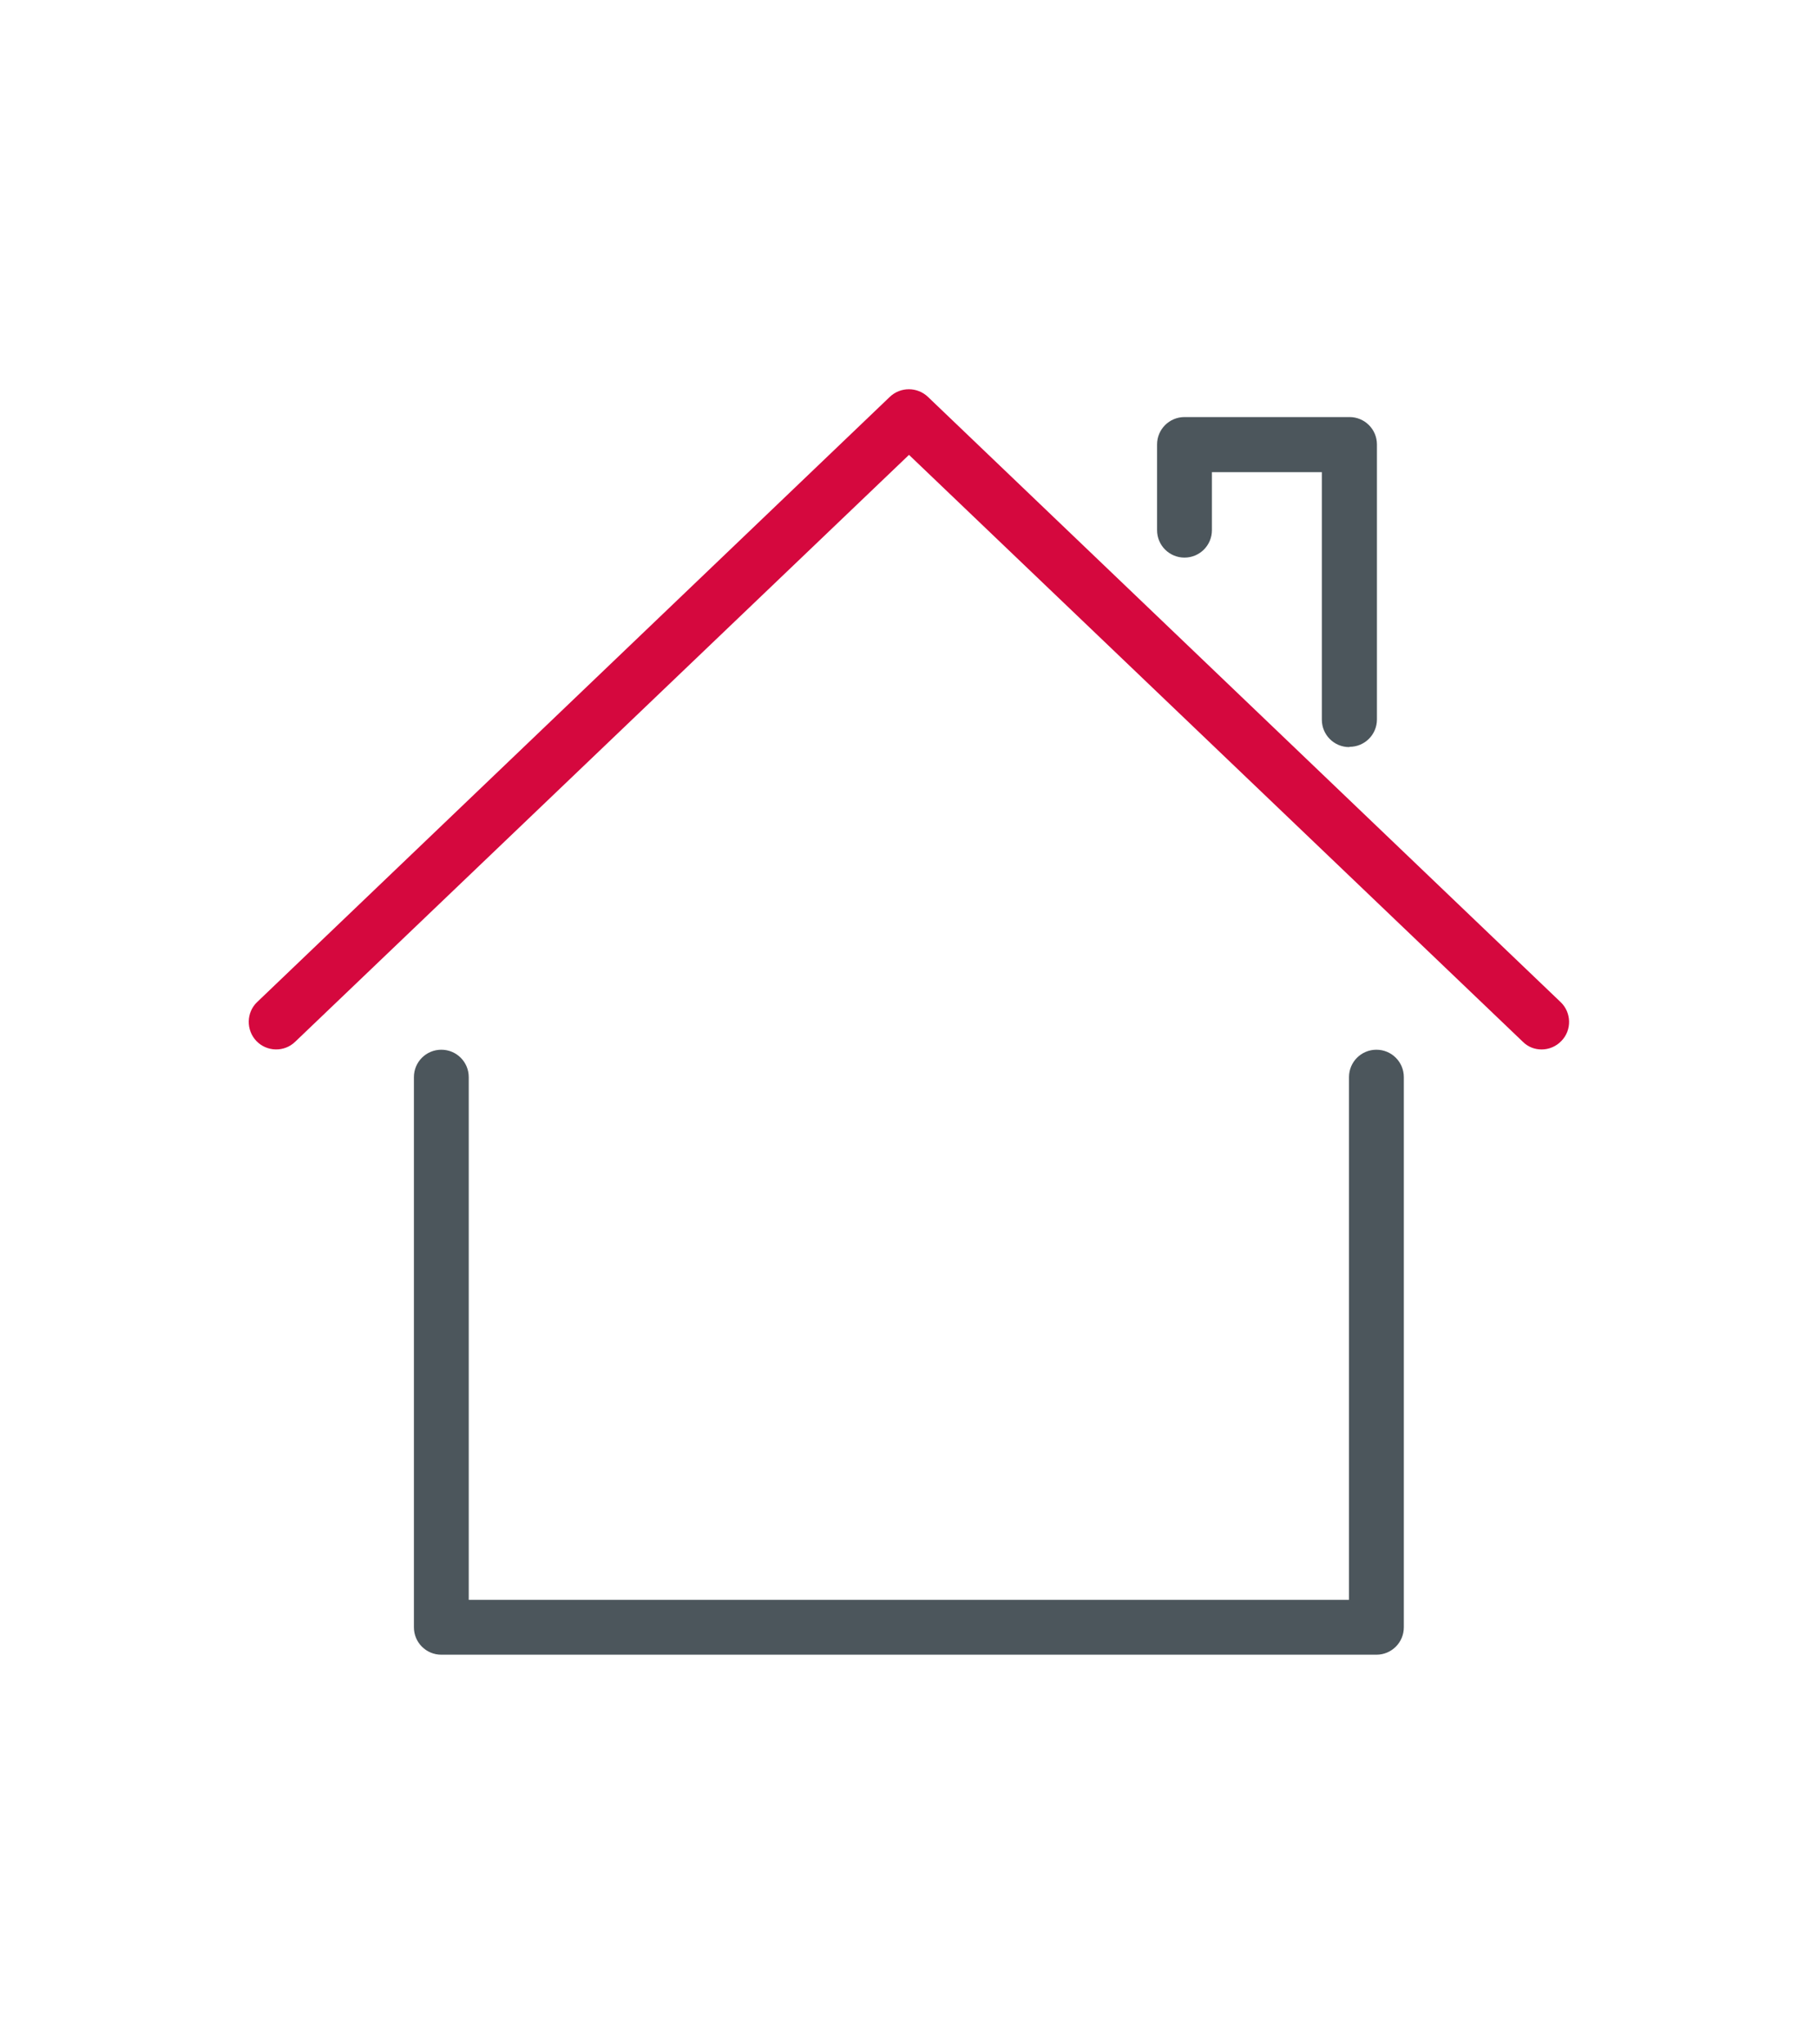 <?xml version="1.0" encoding="UTF-8"?>
<svg xmlns="http://www.w3.org/2000/svg" version="1.1" viewBox="0 0 683 768">
  <defs>
    <style>
      .cls-1 {
        fill: #d5083e;
      }

      .cls-2 {
        fill: #465562;
      }

      .cls-3 {
        fill: #d61945;
      }

      .cls-4 {
        fill: #4c565c;
      }

      .cls-5 {
        fill: #d81846;
      }

      .cls-6 {
        fill: #455663;
      }

      .cls-7 {
        display: none;
      }

      .cls-8 {
        fill: #009540;
      }
    </style>
  </defs>
  <g>
    <g id="Ebene_1" class="cls-7">
      <g>
        <path class="cls-1" d="M121.5,308.6h134.9l67.4,233.3-202.3-233.3ZM183.2,201.5l31.9,44.9,31.9,44.9h-127.6l63.8-89.8ZM326.1,194.8l-31.9,46.4-31.9,45.9-31.9-46.2-31.9-46.2h127.6ZM373.4,247l31.9,44.3h-127.6l31.9-44.3,31.9-45.4,31.9,45.4ZM484.4,194.8l-31.9,46.4-31.9,45.9-31.9-46.2-31.9-46.2h127.6ZM563.6,291.3h-127.6l31.9-44.3,31.9-46,63.8,90.3ZM426.6,308.6h134.9l-202.3,233.3M341.5,545.8l-68.6-237.3h137.2l-68.6,237.3ZM341.4,587.7l247.7-286.5-85.2-122.2H179.1l-85.2,122.2,247.5,286.5Z"></path>
        <path class="cls-1" d="M341.4,591.4l-1.9-2.2L90.8,301.4l1.1-1.6,85.9-123.3h327.4l87,124.8-1.3,1.4-249.5,288.6ZM97,301l244.4,282.9,244.6-282.9-83.4-119.6H180.4l-83.4,119.6ZM341.5,554.7l-71.9-248.6h143.7l-71.9,248.6ZM276.2,311l65.3,225.9,65.3-225.9h-130.6ZM329.3,551.9l-213.2-245.8h142.1l71,245.8ZM126.9,311l191.5,220.8-63.8-220.8h-127.6ZM361,543.4l-3.7-3.2,198.8-229.2h-129.5v-4.9h140.2l-205.8,237.4ZM568.4,293.7h-137.1l34.7-48.2,33.9-48.8,68.5,97.1ZM440.8,288.8h118l-59-83.6-29.9,43.1-29.1,40.5ZM410.1,293.7h-137.1l34.7-48.2,33.9-48.3,33.9,48.3,34.7,48.2ZM282.5,288.8h118l-29.1-40.4-29.9-42.6-29.9,42.6-29.1,40.4ZM251.7,293.7H114.6l68.5-96.5,68.6,96.5ZM124.1,288.8h118l-59-83-59,83ZM420.6,291.5l-68.4-99.1h136.9l-68.5,99.1ZM361.6,197.3l59.1,85.6,59.1-85.6h-118.2ZM262.3,291.5l-68.5-99.1h136.9l-68.5,99.1ZM203.2,197.3l59.1,85.6,59.1-85.6h-118.2Z"></path>
        <path class="cls-4" d="M341.5,591.4L90.8,301.9l86.7-125.3h327.8l86.9,124.7-250.7,290.1ZM121.8,300.2l219.6,253.7,219.6-254.2-68.7-98.5H190.4l-68.5,99.1Z"></path>
      </g>
    </g>
    <g id="Ebene_2" class="cls-7">
      <g>
        <path class="cls-1" d="M244,410c-4.3,0-7.7-3.5-7.7-7.7,0-4.3,3.5-7.7,7.7-7.7h287.1v-201.3H222c-4.3,0-7.7-3.4-7.7-7.7s3.5-7.7,7.7-7.7h316.8c2.1,0,4,.7,5.5,2.2,1.5,1.5,2.3,3.4,2.3,5.5v216.8c0,4.3-3.5,7.7-7.7,7.7H244Z"></path>
        <path class="cls-4" d="M166.3,549.3c-4.3,0-7.7-3.5-7.7-7.7v-116.1c0-4.3,3.5-7.7,7.7-7.7s7.7,3.5,7.7,7.7v116.1c0,4.3-3.5,7.7-7.7,7.7M212.7,549.3c-4.3,0-7.7-3.5-7.7-7.7v-203.1c0-2.7,1.4-5.2,3.7-6.6,2.3-1.4,5.1-1.5,7.5-.3l29,14.7c4,2,8.7,2.2,12.8.5l25.8-11.8c5.2-2.3,9.1-8.6,6.7-14.4-1-2.3-4.9-9.6-14.2-6l-14.5,5.6c-6.9,2.7-14.8,1.9-21-2.2l-25.7-16.7c-.1,0-.2-.2-.3-.2l-.9-.7c-4-3-9.1-6.7-19.3-6.7h-59.2c-21.3,0-38.7,17.4-38.7,38.7v15.5c0,12.8,10.4,23.2,23.2,23.2h27.1c6.4,0,11.6-5.2,11.6-11.6s-5.2-11.6-11.6-11.6h-19.3c-4.3,0-7.7-3.5-7.7-7.7s3.5-7.7,7.7-7.7h19.3c14.9,0,27.1,12.1,27.1,27.1s-12.2,27.1-27.1,27.1h-19.3v154.8c0,4.3-3.5,7.7-7.7,7.7s-7.7-3.5-7.7-7.7v-154.8c0-.3,0-.5,0-.8-17.7-3.6-31-19.2-31-37.9v-15.5c0-29.9,24.3-54.2,54.2-54.2h59.2c15.3,0,23.5,6.1,28.5,9.7l.7.5,25.5,16.5c2.1,1.3,4.7,1.6,7,.7l14.6-5.6c14.2-5.5,28.2.4,34.1,14.4,5.5,13-1.1,28.5-14.6,34.5l-26.1,11.9c-8.6,3.5-18,3.2-26-.9l-17.8-9v190.5c0,4.3-3.5,7.7-7.7,7.7"></path>
        <path class="cls-4" d="M600.1,590.3c-4.3,0-7.7-3.5-7.7-7.7,0-21.4-17.4-38.8-38.8-38.8h-51.9c3.4,7.1,5.3,15,5.3,23.3v15.5c0,4.3-3.5,7.7-7.7,7.7s-7.7-3.5-7.7-7.7v-15.5c0-21.4-17.4-38.8-38.8-38.8h-62.1c-21.4,0-38.8,17.4-38.8,38.8v15.5c0,4.3-3.5,7.7-7.7,7.7s-7.7-3.5-7.7-7.7v-15.5c0-8.3,1.9-16.2,5.3-23.3h-51.9c-21.4,0-38.8,17.4-38.8,38.8s-3.5,7.7-7.7,7.7-7.7-3.5-7.7-7.7c0-30,24.4-54.3,54.3-54.3h62.1c.3,0,.5,0,.8,0,9.8-9.6,23.2-15.6,38-15.6h62.1c14.8,0,28.2,5.9,38,15.6.3,0,.5,0,.8,0h62.1c29.9,0,54.3,24.4,54.3,54.3s-3.5,7.7-7.7,7.7"></path>
        <path class="cls-4" d="M161.9,196.9c-13.9,0-25.3,12.4-25.3,27.6s11.3,27.6,25.3,27.6,25.3-12.4,25.3-27.6-11.3-27.6-25.3-27.6M161.9,267.6c-22.5,0-40.7-19.3-40.7-43.1s18.3-43.1,40.7-43.1,40.7,19.3,40.7,43.1-18.3,43.1-40.7,43.1"></path>
        <path class="cls-4" d="M307.5,454.8c-13.9,0-25.3,12.4-25.3,27.6s11.3,27.6,25.3,27.6,25.3-12.4,25.3-27.6-11.3-27.6-25.3-27.6M307.5,525.4c-22.5,0-40.7-19.3-40.7-43.1s18.3-43.1,40.7-43.1,40.7,19.3,40.7,43.1-18.3,43.1-40.7,43.1"></path>
        <path class="cls-4" d="M524.4,454.8c-13.9,0-25.3,12.4-25.3,27.6s11.3,27.6,25.3,27.6,25.3-12.4,25.3-27.6-11.3-27.6-25.3-27.6M524.4,525.4c-22.5,0-40.7-19.3-40.7-43.1s18.3-43.1,40.7-43.1,40.7,19.3,40.7,43.1-18.3,43.1-40.7,43.1"></path>
        <path class="cls-4" d="M417.5,435.9c-13.9,0-25.3,12.4-25.3,27.6s11.3,27.6,25.3,27.6,25.3-12.4,25.3-27.6-11.3-27.6-25.3-27.6M417.5,506.6c-22.5,0-40.7-19.3-40.7-43.1s18.3-43.1,40.7-43.1,40.7,19.3,40.7,43.1-18.3,43.1-40.7,43.1"></path>
      </g>
    </g>
    <g id="Ebene_3" class="cls-7">
      <g>
        <path class="cls-4" d="M514.2,143.2c0,11.6-9.5,21.1-21.1,21.1s-21.1-9.5-21.1-21.1,9.5-21.1,21.1-21.1,21.1,9.5,21.1,21.1"></path>
        <path class="cls-4" d="M583.5,359.2c0,11.6-9.5,21.1-21.1,21.1s-21.1-9.5-21.1-21.1,9.5-21.1,21.1-21.1,21.1,9.5,21.1,21.1"></path>
        <path class="cls-4" d="M340.5,217.5c0,11.7-9.5,21.1-21.1,21.1s-21.1-9.5-21.1-21.1,9.5-21.1,21.1-21.1,21.1,9.5,21.1,21.1"></path>
        <path class="cls-4" d="M489.6,432.1c-1-3-2-6.1-3.2-9.2l-16.3,14.5c7.4,19.4,8.7,46.2-15.1,46.4-39,0-87.8-48.3-111-80.8-29.1-41.1-36.5-78.5-23.3-90.2,9.9-8.8,30-2.3,42.1,3.3l16.3-14.4c-27.3-14.7-69.3-23-83.6,3.7l-163.2,305.7c-3.7,7,1.5,17.7,13.1,13.4,34.9-12.9,281.4-106.2,328.7-126.3,24.6-10.5,23.7-40.8,15.7-66.2M162.9,596.6l39.7-74.4,11.6,54.6-51.3,19.8ZM233.3,569.4s-15.7-73-16.4-74l40.9-76.5c6.6,43.8,17.8,86.7,33.4,128.2l-57.9,22.4ZM310.1,539.7c-17.8-47.3-35.9-149.5-36.5-150.6l22.2-41.7c4,20.2,14.8,43.6,31.6,67.3,7.5,33.5,23.6,75,36.7,104.1l-54,20.9ZM383,511.5c-7.6-16.8-16.2-37.9-23.5-59.1,20.4,20.2,42.4,35.5,62.6,44l-39.1,15.1Z"></path>
        <path class="cls-1" d="M417.6,395.7c-3.2-3.6-4.7-8.3-4.2-13.1l3.2-28.7-21.8-19c-4.9-4.2-6.9-10.7-5.2-17,1.6-6.3,6.6-10.9,12.9-12.2l28.3-5.8,11.3-26.6c2.6-6.2,8.7-10.3,15.5-10.3s11.6,3.2,14.6,8.5l14.3,25.2,28.8,2.5c6.4.6,11.9,4.6,14.2,10.7,2.3,6,1.1,12.7-3.3,17.5l-19.5,21.3,6.5,28.2c1.2,5,0,10.2-3.2,14.3-4.7,6-13.2,8-20.2,4.9l-26.3-12-24.8,14.9c-7.1,4.3-15.9,2.7-21.3-3.2M413.3,324.1l18,15.6c4.2,3.6,6.3,9.1,5.7,14.6l-2.7,23.6,20.4-12.3c4.7-2.8,10.7-3.1,15.7-.9l21.7,9.9-5.4-23.2c-1.2-5.4.2-11.1,4-15.2l16.1-17.6-23.7-2.1c-5.5-.5-10.5-3.6-13.2-8.5l-11.8-20.7-9.3,21.9c-2.2,5.1-6.7,8.8-12.1,9.9l-23.3,4.8Z"></path>
        <path class="cls-1" d="M368.2,192c-1.2-20.5,14.5-38,34.9-39.2,20.5-1.2,38,14.6,39.2,34.9,1.2,20.4-14.5,38-34.9,39.2-19.9,1.3-38-14.1-39.2-34.9M404.3,173c-9.3.5-16.4,8.5-15.9,17.8.5,8.6,7.6,16.2,17.8,15.9,9.3-.5,16.4-8.5,15.9-17.8-.5-8.6-7.6-16.2-17.8-15.9"></path>
        <path class="cls-1" d="M540.2,242.2c-17,0-31-13.3-32-30.2-1-17.7,12.5-32.8,30.2-33.8,17.9-1.1,32.8,12.6,33.8,30.2,1.1,18.3-13.6,33.9-32,33.9M539.6,198.3c-6.5.4-11.5,6-11.1,12.4.3,6,5.3,11.3,12.4,11.1,6.5-.4,11.5-5.9,11.1-12.4-.3-5.9-5.2-11.3-12.4-11.1"></path>
        <path class="cls-4" d="M247.4,286.7c-23.2-5.6-45.7-27-43.1-53.1l20.2,2c-1.5,14.9,13.2,28,27.7,31.5,17.1,4.1,36.1-.5,54.1-5.6,0,0,42.1-12,63.1-9.3l-2.6,20.1c-16.9-2.2-55,8.7-55,8.7-21.1,6-42.8,11-64.4,5.8"></path>
        <path class="cls-4" d="M551.2,542.1c-10.8-5-31.7-31.7-35.7-38.8-10.6-18.8-6-32.5-1.9-44.6,3-9.1,5.7-16.9,2.8-28.2,0,.3,19.3-7,19.6-5,2.9,17.4.2,29.6-3.2,39.6-3.5,10.4-5.8,17.3.4,28.2,4,7.2,21.7,27.7,26.6,30.3l-8.6,18.4Z"></path>
        <path class="cls-4" d="M431.2,264.8l-14.6-14.1,27.2-28.2c7.1-7.4,13.1-14.1,13.9-21.3.9-7.4-3.6-15.3-8.4-23.7-2.9-5.1-17.2-26.6-6.8-47.8,3.6-7.2,9.7-12.1,17.2-13.8l4.3,19.8c-1.1.2-2.3.8-3.3,2.9-5.1,10.4,2.7,22.7,6.2,28.9,5.9,10.4,12.6,22.1,10.9,36.1-1.7,14.6-12,25.2-19.5,33l-27.2,28.2Z"></path>
      </g>
    </g>
    <g id="Ebene_4" class="cls-7">
      <g>
        <path class="cls-1" d="M425.4,251.2h-22.2v-40.3l-122.9-.5-.5,40.7h-22.2v-40.3c0-12.5,10.2-22.7,22.7-22.7h122.5c12.5,0,22.7,10.2,22.7,22.7v40.3Z"></path>
        <path class="cls-4" d="M591.2,527.3c0,16.7-13.6,30.3-30.3,30.3h-41.8v-288.5h41.8c16.7,0,30.3,13.6,30.3,30.3v227.9ZM91.8,527.3v-227.9c0-16.7,13.6-30.3,30.3-30.3h41.8v288.5h-41.8c-16.7,0-30.3-13.6-30.3-30.3M496.9,557.6H186.1v-288.5h310.7v288.5ZM560.9,246.9H122.1c-28.9,0-52.5,23.6-52.5,52.5v227.9c0,28.9,23.6,52.5,52.5,52.5h438.7c29,0,52.5-23.6,52.5-52.5v-227.9c0-28.9-23.5-52.5-52.5-52.5"></path>
      </g>
    </g>
    <g id="Ebene_5" class="cls-7">
      <g>
        <g>
          <path class="cls-5" d="M617.5,576.7c-2.6-12.1-7.7-17.9-15.1-16.3-8.1,1.7-9.8,10.5-7.5,21.2,2.3,10.6,7.4,18,15.5,16.3,7.4-1.6,9.7-9,7.2-21.1M576.2,585.5c-4.4-20.7,3.9-35.4,23.2-39.5,19.3-4.1,32.5,5.9,36.9,26.8,4.4,20.9-3.6,35.3-22.8,39.4-19.2,4.1-32.8-5.8-37.3-26.7M526.7,632.5l49.3-150,14.8-3.1-49.3,150-14.8,3.1ZM522.1,530.4c-2.3-10.6-6.9-18.1-15.3-16.3-7.2,1.5-9.8,9.4-7.4,21.1,2.4,11.2,7.8,17.9,15.5,16.3,7.4-1.6,9.7-9,7.2-21.1M480.8,539.2c-4.4-20.7,3.8-35.4,23.2-39.5,19.2-4.1,32.5,5.9,36.9,26.8,4.4,20.9-3.6,35.3-22.8,39.4-19.3,4.1-32.8-5.8-37.3-26.7"></path>
          <path class="cls-6" d="M72.8,284.8l17.3-.2v-129.8c0-15.2,12.4-27.6,27.6-27.6h205.4l2.8-19.9H117.7c-26.2,0-47.5,21.3-47.5,47.5v130.3c.9-.1,1.7-.2,2.6-.2"></path>
          <path class="cls-5" d="M332.6,495c-.2,3.5,1,6.9,3.3,9.6,2.3,2.6,5.6,4.2,9.1,4.5,7.3.4,13.6-5.1,14.1-12.4l9.4-150.9-26.3,2.7c-.1,0-.3,0-.4,0l-9.2,146.4Z"></path>
          <path class="cls-5" d="M359,108.5c1-7.2-4.1-13.9-11.3-15-.6,0-1.2-.1-1.8-.1-6.5,0-12.2,4.8-13.1,11.4l-25,179.7,23-.3c.8,0,1.5,0,2.4,0,.2,0,.4,0,.5,0,.3,0,.6,0,.9,0l24.5-175.8Z"></path>
          <path class="cls-8" d="M333,284.2c-.8,0-1.6,0-2.4,0,.8,0,1.6,0,2.4,0"></path>
          <path class="cls-5" d="M312.5,334.9c6.2,6.8,15.1,10.5,25.1,10.5s.9,0,1.4,0h1.8c.3-.1.7-.1,1-.2l7.5-.8,22.8-2.4,234.8-24.5c3.5-.4,6.7-2.1,8.9-4.8,2.2-2.8,3.3-6.2,2.9-9.7-.4-3.5-2.1-6.7-4.8-8.9-2.7-2.2-6.2-3.2-9.7-2.9l-265,27.6c-.7,0-1.4,0-2.1,0h-.4s0,0,0,0c-1.7-.1-3.1-.6-4.1-1.4-.5,0-.9-.1-1.4-.1l-26.6.4c1,6.6,3.7,12.5,7.9,17.2"></path>
          <path class="cls-5" d="M339.4,345.3h1.4c0,0-1.8,0-1.8,0,.1,0,.3,0,.4,0"></path>
        </g>
        <path class="cls-5" d="M349.3,344.4l22.7-2.4-22.7,2.4Z"></path>
        <path class="cls-8" d="M342.2,348.5l26.4-2.7-26.4,2.7Z"></path>
        <polygon class="cls-8" points="341.8 345.2 341.8 345.2 349.3 344.4 341.8 345.2"></polygon>
        <g>
          <path class="cls-5" d="M359.7,299.7c-6.1-6.6-14.6-10.9-24-11.9-1.9-.2-3.5-.3-5-.3l-257.8,3.7c-3.6,0-6.9,1.5-9.3,4-2.5,2.5-3.8,5.9-3.7,9.4.1,7.2,6.1,13.1,13.3,13.1l258-3.7c.7,0,1.6,0,2.4.2h.6c0,0,0,.2,0,.2,1.2.3,2.3.6,3.3,1.2.4,0,.8,0,1.2,0l28.7-3c-1.7-4.9-4.3-9.2-7.7-12.8"></path>
          <path class="cls-5" d="M331,287.5h-.4c1.5,0,3.1,0,5,.3-1.8-.2-3.3-.3-4.7-.3"></path>
          <path class="cls-5" d="M333.5,314.2c.2,0,.4.1.7.2h0c0,0-.6-.2-.6-.2Z"></path>
          <path class="cls-5" d="M337.5,315.6c.4,0,.8,0,1.2,0-.4,0-.8,0-1.2,0,0,0,0,0,0,0"></path>
        </g>
        <path class="cls-8" d="M307.7,284.5l23-.3-23,.3Z"></path>
        <g>
          <path class="cls-8" d="M333.5,284.3c-.2,0-.4,0-.5,0,.2,0,.4,0,.5,0"></path>
          <path class="cls-8" d="M332.4,317.4c-.4,0-.9,0-1.3,0,.5,0,.9,0,1.4.1,0,0,0,0,0,0"></path>
          <path class="cls-8" d="M337,318.9c-.2,0-.3,0-.5,0h0s.4,0,.4,0Z"></path>
          <path class="cls-6" d="M587.8,154.8v131.8l15.7-1.6c.7,0,1.4,0,2,0s1.5.1,2.2.2v-130.2c0-26.2-21.3-47.5-47.5-47.5h-194.8c0,.7,0,1.4-.2,2.1l-2.5,17.8h197.4c15.2,0,27.6,12.4,27.6,27.6"></path>
          <path class="cls-6" d="M666,646.5l-169,35.9c-2.4.5-4.8,0-6.9-1.3-2-1.3-3.5-3.4-4-5.7l-37.9-178.1-4.2-19.9-2-9.3c-1.3-6.2.8-16,4.6-21.1l62.2-83.9c2.1-2.8,5.7-4.4,9.2-4.4s3.6.4,5.1,1.3l64.6,35.6,19.9,10.9,8.4,4.6c5.5,3,11.5,11.1,12.8,17.3l44.1,207.4c1,4.9-2.1,9.8-7,10.8M682.7,633.6l-44.1-207.3c-1.9-9-9.7-19.5-17.7-23.9l-13.2-7.3v-71.2c0,0-.1,0-.2,0l-19.7,2.1v58.2l-59.8-32.9c-8.9-4.9-21.1-2.3-27.1,5.9l-62.2,83.9c-5.5,7.4-8.2,20.1-6.3,29.1l1.5,7.3h-67.3l-1.2,19.6c0,0,0,.2,0,.3h72.7l38.3,180.2c1,5,4,9.2,8.3,12,3.1,2,6.7,3.1,10.4,3.1s2.7-.1,4-.4l169-35.9c10.3-2.2,16.9-12.3,14.7-22.6"></path>
          <path class="cls-6" d="M326.3,494.6l1.1-17.2H117.7c-15.2,0-27.6-12.4-27.6-27.6v-126l-16.8.2h-.3c-1,0-1.9,0-2.9-.2v126c0,26.2,21.3,47.5,47.5,47.5h208.6c0-.9-.1-1.8,0-2.7"></path>
          <path class="cls-6" d="M516.2,387.7v.2-.2M536.2,384.9h0c-.9-4-3.4-7.2-6.7-9.1v-79.3c0-3.7-3-6.6-6.6-6.6s-6.6,3-6.6,6.6v79.2c-5.3,2.8-8.3,8.8-7,15,1.4,6.5,7.1,10.9,13.5,10.9s1.9-.1,2.9-.3c7.4-1.6,12.2-8.9,10.6-16.4"></path>
        </g>
      </g>
    </g>
    <g id="Ebene_6" class="cls-7">
      <g>
        <path class="cls-1" d="M341.5,661c-123,0-196.5-58.9-196.5-157.6.1-92.6,94.9-201.8,143.8-251.9-49.2-100.4-48-102.9-44.2-110.7,23.6-48.1,75.9-33.1,101.1-25.8,39.6,11.4,56.5,10.5,65.7,10l17.5-.7.8,14.9c.7,13.1-18.5,65.9-36.3,111.7,74.2,74.8,144.5,155.9,144.5,252.7s-73.5,157.6-196.5,157.6ZM308.5,274.6c-83.6,86-133.2,171-133.3,228.9,0,114.9,116.3,127.3,166.3,127.3s166.3-12.4,166.3-127.4-64.3-159.2-133.1-228.7c-12.4,6.1-28.1,7.6-33.2,7.6s-21.1-2.1-33-7.8ZM320.3,247.2c2.2,1.3,13.8,5,21.2,5s17.3-3,21-5.1c13-33.2,26.7-70.8,33.2-91.9-12.5-.7-31-3.3-58.4-11.2-36.1-10.4-53.1-9.2-62.9,5.4,5.9,14.8,26.5,58.4,45.8,97.8Z"></path>
        <path class="cls-4" d="M401.8,514.6c-7.3,3.3-16.3,4.9-26,4.9-21.1,0-37.6-11.7-44.9-33.3h54.1l3.1-13.4h-60.7s-.4-2.9-.4-9.3.4-7.9.4-7.9h64.7l3.3-13.4h-64.5c7.3-22,23.8-33.9,45.1-33.9s18.7,1.8,25.7,5.3l5.7-22.9c-11-4-23.1-5.9-36.3-5.9-38.5,0-66.2,24.4-73.7,57.4h-18.7l-3.3,13.4h19.8s-.4,3.5-.4,7.7.4,9.5.4,9.5h-16.5l-3.3,13.4h21.8c6.8,33,33.2,57.4,74.3,57.4s23.3-1.5,31.5-4.4l-1.3-24.6Z"></path>
      </g>
    </g>
    <g id="Ebene_7" class="cls-7">
      <g>
        <g>
          <path class="cls-2" d="M141.7,618.4c-3.2,0-6.3-1.5-8.1-4.3-2.9-4.3-1.6-10.1,2.9-13l74.4-46.9c1.6-1,3.4-1.5,5.2-1.5h207.1c15.3,0,30.4-4,43.7-11.5l89.8-50.8c4.2-2.2,6.7-6.1,6.7-10.4,0-6.5-5.4-11.7-12.1-11.7s-4.1.6-6.9,1.7l-100.8,42.1c-4.8,2-10,3-15.2,3h-106.2c-5.3,0-9.6-4.2-9.6-9.4s4.3-9.4,9.6-9.4h106.2c2.6,0,5.2-.5,7.6-1.5l100.8-42.1c5.2-2.2,10-3.2,14.5-3.2,17.3,0,31.3,13.7,31.3,30.5s-6.3,21.4-16.5,26.7l-89.6,50.7c-16.2,9.1-34.7,14-53.4,14h-204.2l-72,45.4c-1.6,1-3.4,1.5-5.2,1.5"></path>
          <path class="cls-2" d="M110,524.6c-3.3,0-6.5-1.7-8.3-4.6-2.7-4.4-1.2-10.2,3.4-12.8l114.1-65.5c16.4-8.8,46.8-25.3,90.1-18.5,14.4,2.2,25.7,5.4,36.7,8.5,16.8,4.7,31.2,8.7,53.4,8.7h28.9c21.3,0,38.6,16.8,38.6,37.5s-17.3,37.5-38.6,37.5-9.6-4.2-9.6-9.4,4.3-9.4,9.6-9.4c10.6,0,19.3-8.4,19.3-18.7s-8.6-18.8-19.3-18.8h-28.9c-24.9,0-41.4-4.6-58.8-9.4-10.4-2.9-21.2-5.9-34.4-8-36.7-5.7-62.3,8.1-77.7,16.4l-1.4.8-112.2,64.5c-1.5.9-3.2,1.3-4.9,1.3"></path>
          <path class="cls-2" d="M370.4,168.4c-63.8,0-115.8,50.5-115.8,112.5s51.9,112.5,115.8,112.5,115.8-50.5,115.8-112.5-51.9-112.5-115.8-112.5M370.4,412.1c-74.5,0-135-58.9-135-131.2s60.6-131.3,135-131.3,135,58.9,135,131.3-60.6,131.2-135,131.2"></path>
        </g>
        <polygon class="cls-3" points="447.6 262.1 389.7 262.1 389.7 205.9 351.1 205.9 351.1 262.1 293.3 262.1 293.3 299.6 351.1 299.6 351.1 355.9 389.7 355.9 389.7 299.6 447.6 299.6 447.6 262.1"></polygon>
        <path class="cls-3" d="M356,351.2h28.9v-51.6c0-2.6,2.2-4.7,4.8-4.7h53.1v-28.1h-53.1c-2.7,0-4.8-2.1-4.8-4.7v-51.6h-28.9v51.6c0,2.6-2.2,4.7-4.8,4.7h-53.1v28.1h53.1c2.7,0,4.8,2.1,4.8,4.7v51.6ZM389.7,360.6h-38.6c-2.7,0-4.8-2.1-4.8-4.7v-51.6h-53c-2.7,0-4.8-2.1-4.8-4.7v-37.5c0-2.6,2.2-4.7,4.8-4.7h53v-51.6c0-2.6,2.2-4.7,4.8-4.7h38.6c2.7,0,4.8,2.1,4.8,4.7v51.6h53.1c2.7,0,4.8,2.1,4.8,4.7v37.5c0,2.6-2.2,4.7-4.8,4.7h-53.1v51.6c0,2.6-2.2,4.7-4.8,4.7"></path>
      </g>
    </g>
    <g id="Ebene_8" class="cls-7">
      <g>
        <path class="cls-4" d="M89.4,213.2c-9.3,0-16.9,7.6-16.9,17v307.7c0,9.4,7.6,17,16.9,17h504.1c9.3,0,17-7.6,17-17V230.1c0-9.4-7.6-17-17-17H89.4ZM593.6,573.3H89.4c-19.5,0-35.4-15.9-35.4-35.4V230.1c0-19.5,15.9-35.4,35.4-35.4h504.1c19.5,0,35.4,15.9,35.4,35.4v307.7c0,19.5-15.9,35.4-35.4,35.4"></path>
        <path class="cls-1" d="M326.3,471.4c-9.5,3.3-22,5.1-36.7,5.1-48,0-78.7-28.5-86.7-66.9h-25.4l3.8-15.6h19.2s-.5-5.4-.5-11,.5-9,.5-9h-23.1l3.8-15.6h21.8c8.7-38.4,41-66.9,85.9-66.9s29.5,2.3,42.3,6.9l-6.7,26.7c-8.2-4.1-18.5-6.2-30-6.2-24.9,0-44.1,13.8-52.6,39.5h75.1l-3.8,15.6h-75.4s-.5,5.1-.5,9.2c0,7.4.5,10.8.5,10.8h70.7l-3.6,15.6h-63.1c8.5,25.1,27.7,38.7,52.3,38.7s21.8-1.8,30.3-5.6l1.5,28.7Z"></path>
        <path class="cls-1" d="M535.9,374.3v12.8h22v-28.3c0-1.3,1-2.3,2.3-2.3h19.1v-1c0-7.1-5.8-13-13-13h-17.1v36.2c0,1.3-1,2.3-2.3,2.3s-2.3-1-2.3-2.3v-36.2h-9.6v16.6c0,1.3-1,2.3-2.3,2.3h-36.3v10.6h37.2c1.3,0,2.3,1,2.3,2.3"></path>
        <path class="cls-1" d="M562.6,389.4c0,1.3-1,2.3-2.3,2.3h-26.6c-1.3,0-2.3-1-2.3-2.3v-12.8h-34.9v10.4h24.4c1.3,0,2.3,1,2.3,2.3s-1,2.3-2.3,2.3h-24.4v17h21.5v-8.8c0-1.3,1-2.3,2.3-2.3h26.2c1.3,0,2.3,1,2.3,2.3v25.6h8.1v-16.8c0-1.3,1-2.3,2.3-2.3h9.9v-23.2c0-1.3,1-2.3,2.3-2.3,1.3,0,2.3,1,2.3,2.3v25.5c0,.6-.2,1.2-.6,1.6-.4.4-1,.7-1.6.7h-9.9v14.5h4.9c7.1,0,13-5.8,13-13v-51.4h-16.8v28.3Z"></path>
        <path class="cls-1" d="M530.4,342.5h-21c-7.1,0-13,5.8-13,13v1.3h34v-14.3Z"></path>
        <path class="cls-1" d="M522.5,402.1v8.8c0,1.3-1,2.3-2.3,2.3h-23.8c.4,6.8,6.1,12.2,13,12.2h21.6v-15.7c0-1.3,1-2.3,2.3-2.3s2.3,1,2.3,2.3v15.7h8.4v-23.3h-21.5Z"></path>
      </g>
    </g>
    <g id="Ebene_9">
      <g>
        <path class="cls-1" d="M579.2,394.3c-2.6,0-5.1-.9-7.1-2.9l-230.6-220.5-230.6,220.5c-4.1,4-10.7,3.8-14.6-.3-3.9-4.1-3.8-10.7.3-14.6l237.7-227.4c4-3.8,10.3-3.8,14.3,0l237.7,227.4c4.1,3.9,4.3,10.5.3,14.6-2,2.1-4.7,3.2-7.5,3.2"></path>
        <path class="cls-4" d="M517.2,621.7H165.8c-5.7,0-10.3-4.6-10.3-10.3v-206.7c0-5.7,4.6-10.3,10.3-10.3s10.3,4.6,10.3,10.3v196.4h330.7v-196.4c0-5.7,4.6-10.3,10.3-10.3s10.3,4.6,10.3,10.3v206.7c0,5.7-4.6,10.3-10.3,10.3"></path>
        <path class="cls-4" d="M506.9,280.7c-5.7,0-10.3-4.6-10.3-10.3v-93h-41.3v21.8c0,5.7-4.6,10.3-10.3,10.3s-10.3-4.6-10.3-10.3v-32.2c0-5.7,4.6-10.3,10.3-10.3h62c5.7,0,10.3,4.6,10.3,10.3v103.3c0,5.7-4.6,10.3-10.3,10.3"></path>
      </g>
    </g>
    <g id="Ebene_10" class="cls-7">
      <g>
        <path class="cls-4" d="M600.9,277.9l-259.4,88.5-259.4-88.5v-4.2l259.4-88.5,259.4,88.5v4.2ZM481.6,438.6c0,17.7-53.3,42.4-140.1,42.4s-140.1-24.7-140.1-41.6l8.5-98.8,128.7,43.9c.9.3,1.9.5,2.9.5s2-.2,2.9-.5l128.7-43.9,8.5,98ZM612.8,258.7l-268.4-91.6c-1.9-.7-4-.7-5.8,0l-268.4,91.6c-3.7,1.2-6.1,4.7-6.1,8.5v17.1c0,3.9,2.5,7.3,6.1,8.5l122.1,41.7-8.9,104c0,39.3,81.5,60.4,158.2,60.4s158.2-21.2,158.1-61.2l-8.9-103.2,122.1-41.7c3.7-1.2,6.1-4.7,6.1-8.5v-17.1c0-3.9-2.5-7.3-6.1-8.5"></path>
        <path class="cls-1" d="M547,535.9c0-10.9-6.8-20.1-16.4-23.7v-193.2c0-4.1-2.7-7.6-6.6-8.7l-164.2-45.2c-4.8-1.3-9.8,1.5-11.1,6.3-1.3,4.8,1.5,9.8,6.3,11.1l157.6,43.4v186.3c-9.6,3.7-16.4,12.9-16.4,23.7s.7,6.7,1.9,9.7c-.8,1.1-1.3,2.4-1.3,3.8v36.2c0,3.7,3,6.8,6.8,6.8s6.8-3,6.8-6.8v-27c1.4.7,2.9,1.3,4.5,1.7v34.3c0,3.7,3,6.8,6.8,6.8s6.8-3,6.8-6.8v-34.3c1.6-.4,3.1-1,4.5-1.7v27c0,3.7,3,6.8,6.8,6.8s6.8-3,6.8-6.8v-36.2c0-1.4-.6-2.7-1.3-3.8,1.3-3,1.9-6.3,1.9-9.7"></path>
      </g>
    </g>
    <g id="Ebene_11" class="cls-7">
      <g>
        <path class="cls-1" d="M589.5,326.9c2.7-5.5,2.7-11.2,0-15.8-2.8-4.5-7.9-7.1-14.1-7.1h-25.6c-9,0-20.3,5.1-26.3,11.8l-27.4,30.7c-.9,1-1.2,2.3-1.5,3.6,8.4.8,16.6,1.6,19.1,2l22.4-25.1c2.8-3.2,9.5-6.2,13.7-6.2h24l-17.6,35.3c-.3.5-.4,1.1-.5,1.6,6.9,1,13,1.9,17.2,2.7l16.8-33.5Z"></path>
        <path class="cls-1" d="M589.5,439.3c2.7,5.5,2.7,11.2,0,15.8-2.8,4.5-7.9,7.1-14.1,7.1h-25.6c-9,0-20.3-5.1-26.3-11.8l-27.4-30.7c-.9-1-1.2-2.3-1.5-3.6,8.4-.8,16.6-1.6,19.1-2l22.4,25.1c2.8,3.2,9.5,6.2,13.7,6.2h24l-17.6-35.3c-.3-.5-.4-1.1-.5-1.6,6.9-1,13-1.9,17.2-2.7l16.8,33.5Z"></path>
        <path class="cls-4" d="M383.8,407.8c-110.1,6.5-219.5,9.4-234.9,9.4-35.3,0-75.2-21.7-75.2-33.3s39.1-33.3,75.2-33.3,124.9,2.9,234.9,9.4c149.6,8.9,200.9,18.3,218.4,23.8-17.5,5.5-68.8,15-218.4,23.8M451.7,615.6h-32.4c-3.9,0-10.3-2.8-13-5.8l-159.6-176.2c32.8-1.3,71-2.9,110.3-5,0,1.3.4,2.6,1,3.8l93.6,183.1ZM406.4,158.2c2.6-2.9,9.1-5.7,13-5.7h32.4l-93.6,183.1c-.6,1.2-1,2.5-1,3.8-39.3-2.1-77.5-3.8-110.3-5l159.6-176.2ZM505.4,350c-30.3-2.9-66.3-5.7-107.6-8.2-6.9-.4-13.7-.8-20.6-1.2l93.4-182.6c3-5.9,3-12,0-17-3-4.9-8.5-7.7-15.1-7.7h-36c-9.3,0-21,5.2-27.2,12.1l-165,182.1c-1.6,1.8-2.4,3.9-2.4,6.1-39.5-1.4-68-2-75.8-2-35.6,0-94.4,24.5-94.4,52.5s57.3,52.5,94.4,52.5,36.2-.7,75.8-2c0,2.2.9,4.3,2.4,6.1l165,182.1c6.2,6.9,17.9,12.1,27.2,12.1h36c6.6,0,12.1-2.8,15.1-7.8,3-4.9,3-11.1,0-16.9l-93.4-182.6c6.9-.4,13.7-.8,20.6-1.2,41.3-2.6,77.3-5.3,107.6-8.2l78.4-10.1c37-6.8,44.8-13.9,44.8-23.9s-7.8-17.1-44.8-23.9"></path>
      </g>
    </g>
  </g>
</svg>
